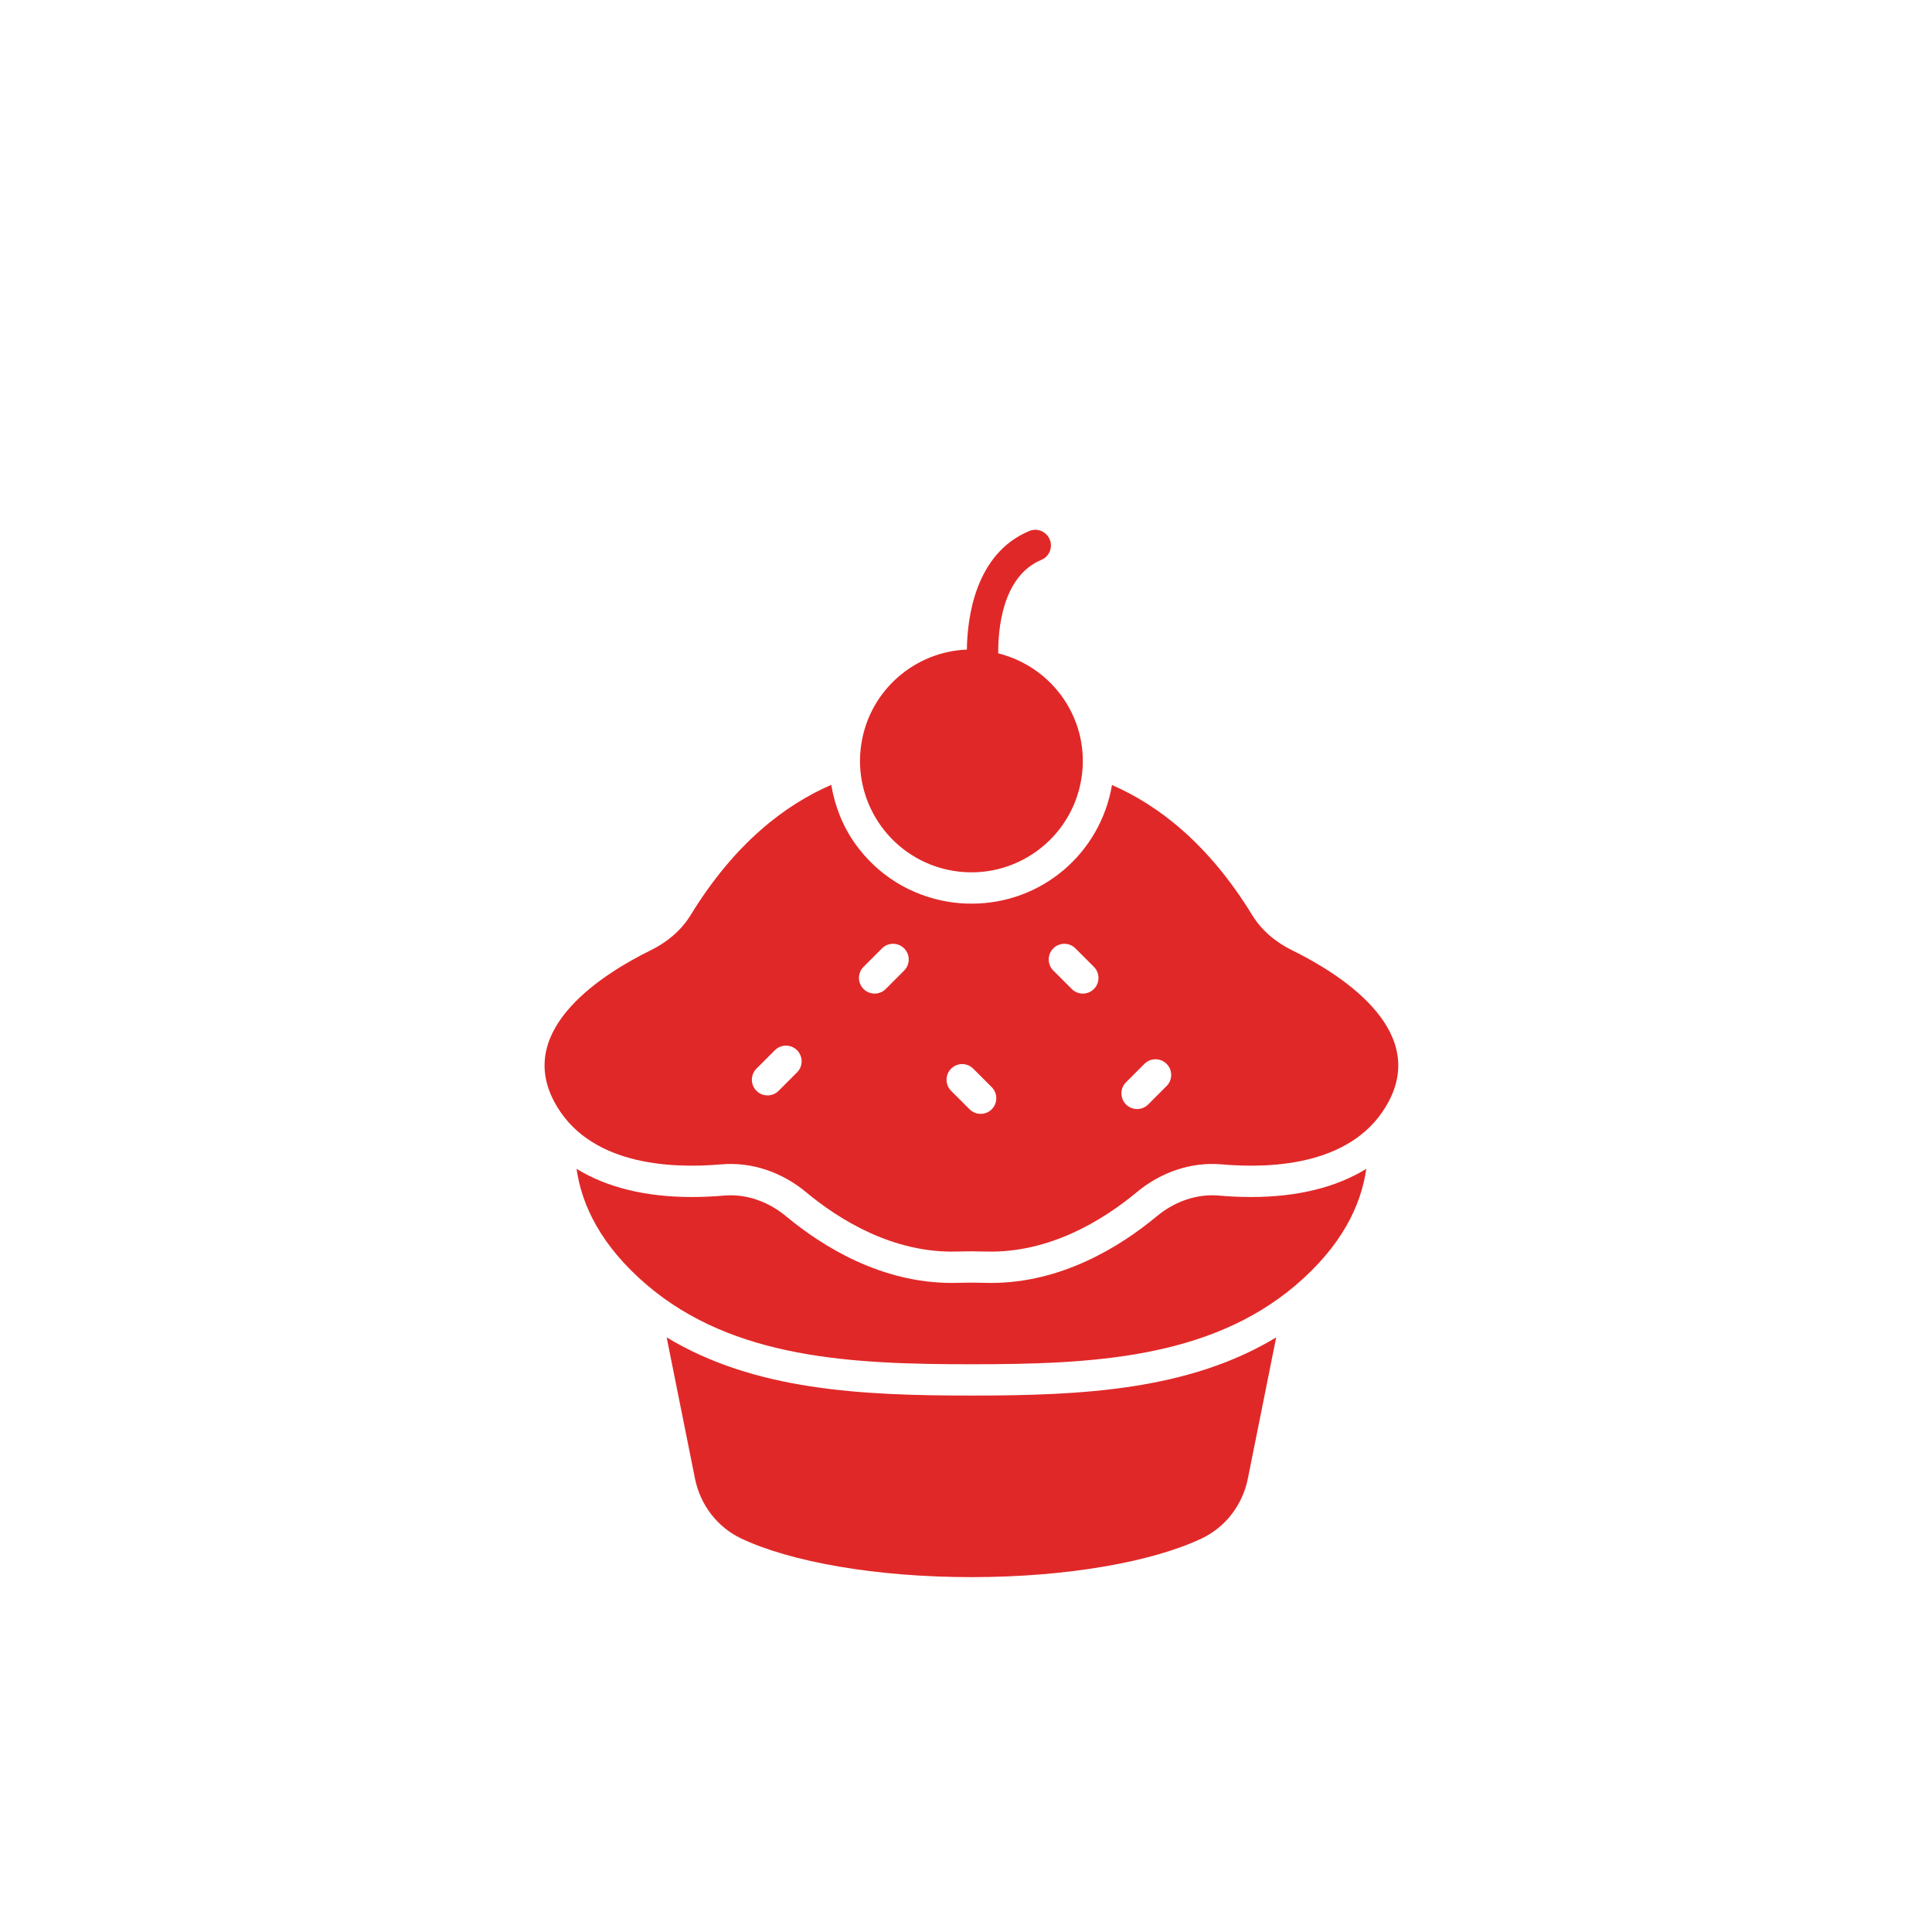 <?xml version="1.0" encoding="UTF-8"?>
<svg xmlns="http://www.w3.org/2000/svg" version="1.1" viewBox="0 0 800 800">
  <!-- Generator: Adobe Illustrator 28.7.1, SVG Export Plug-In . SVG Version: 1.2.0 Build 142)  -->
  <g>
    <g id="Layer_1">
      <path d="M402.245,577.873c-45.793,0-89.901-2.143-126.194-24.086l11.728,58.462c2.175,10.842,9.201,20.12,19.202,24.84,20.422,9.639,55.577,15.966,95.264,15.966s74.842-6.327,95.264-15.966c10-4.719,17.027-13.998,19.201-24.84l11.729-58.463c-36.301,21.943-80.408,24.087-126.194,24.087Z" fill="#e12828"/>
      <path d="M518.012,495.659c-4.701,0-9.2-.238-13.313-.596-.931-.074-1.848-.119-2.764-.119-8.046,0-16.196,3.084-22.952,8.701-15.153,12.575-39.364,27.593-68.633,27.593,0,0-6.265-.134-8.105-.134s-8.105.134-8.105.134c-29.27,0-53.481-15.018-68.633-27.593-6.757-5.617-14.907-8.701-22.952-8.701-.916,0-1.833.045-2.756.119-4.12.358-8.612.596-13.32.596-19.361,0-35.367-4.053-47.747-11.68,2.206,15.37,10.296,32.005,29.18,48.144,35.96,30.588,84.985,32.786,134.334,32.786s98.378-2.202,134.333-32.786c18.884-16.138,26.974-32.774,29.18-48.144-12.378,7.627-28.385,11.68-47.746,11.68Z" fill="#e12828"/>
      <path d="M413.344,270.539c-.078-9.491,1.496-31.846,17.843-38.702,3.308-1.371,4.865-5.17,3.479-8.478-1.393-3.308-5.192-4.857-8.485-3.472-22.468,9.402-25.653,36.08-25.818,49.094-21.439.854-40.047,16.657-43.644,38.657-4.11,25.143,12.94,48.858,38.083,52.969,25.143,4.11,48.858-12.94,52.969-38.083,3.902-23.87-11.367-46.244-34.427-51.986Z" fill="#e12828"/>
      <path d="M535.004,393.47c-6.687-3.286-12.569-8.151-16.46-14.505-18.228-29.777-39.095-45.627-58.09-53.904-4.887,28.486-29.244,49.124-58.157,49.124-3.159,0-6.362-.253-9.588-.775-15.577-2.548-29.232-11.011-38.448-23.824-5.337-7.429-8.574-15.841-10.061-24.597-19.039,8.256-39.974,24.112-58.255,53.975-3.891,6.355-9.773,11.219-16.46,14.505-19.305,9.485-56.025,32.278-40.086,62.533,13.802,26.198,47.423,28.05,69.266,26.136,12.757-1.117,25.272,3.346,35.121,11.528,13.813,11.473,36.123,25.363,62.551,24.568,3.932-.118,7.883-.118,11.815,0,26.428.795,48.738-13.095,62.551-24.568,9.849-8.182,22.365-12.646,35.121-11.528,21.843,1.914,55.463.062,69.266-26.136,15.938-30.255-20.782-53.048-40.086-62.533ZM330.043,444.048l-7.636,7.643c-1.266,1.266-2.928,1.892-4.589,1.892s-3.315-.626-4.582-1.892c-2.533-2.533-2.54-6.645-.007-9.178l7.636-7.643c2.533-2.533,6.638-2.533,9.171,0,2.533,2.533,2.54,6.645.007,9.178ZM374.391,401.883l-7.636,7.643c-1.266,1.266-2.928,1.892-4.589,1.892s-3.315-.626-4.582-1.892c-2.533-2.533-2.54-6.645-.007-9.178l7.636-7.643c2.533-2.533,6.638-2.533,9.171,0s2.54,6.645.007,9.178ZM410.648,459.335c-1.259,1.266-2.92,1.892-4.582,1.892s-3.323-.626-4.582-1.892l-7.643-7.643c-2.533-2.533-2.533-6.645,0-9.178,2.518-2.533,6.645-2.533,9.163,0l7.643,7.643c2.533,2.533,2.533,6.645,0,9.178ZM452.962,409.526c-1.259,1.266-2.92,1.892-4.582,1.892s-3.323-.626-4.582-1.892l-7.643-7.643c-2.533-2.533-2.533-6.645,0-9.178,2.518-2.533,6.645-2.533,9.163,0l7.643,7.643c2.533,2.533,2.533,6.645,0,9.178ZM483.066,449.695l-7.636,7.643c-1.266,1.266-2.928,1.892-4.589,1.892s-3.315-.626-4.582-1.892c-2.533-2.533-2.54-6.645-.007-9.178l7.636-7.643c2.533-2.533,6.638-2.533,9.171,0,2.533,2.533,2.54,6.645.007,9.178Z" fill="#e12828"/>
    </g>
  </g>
</svg>